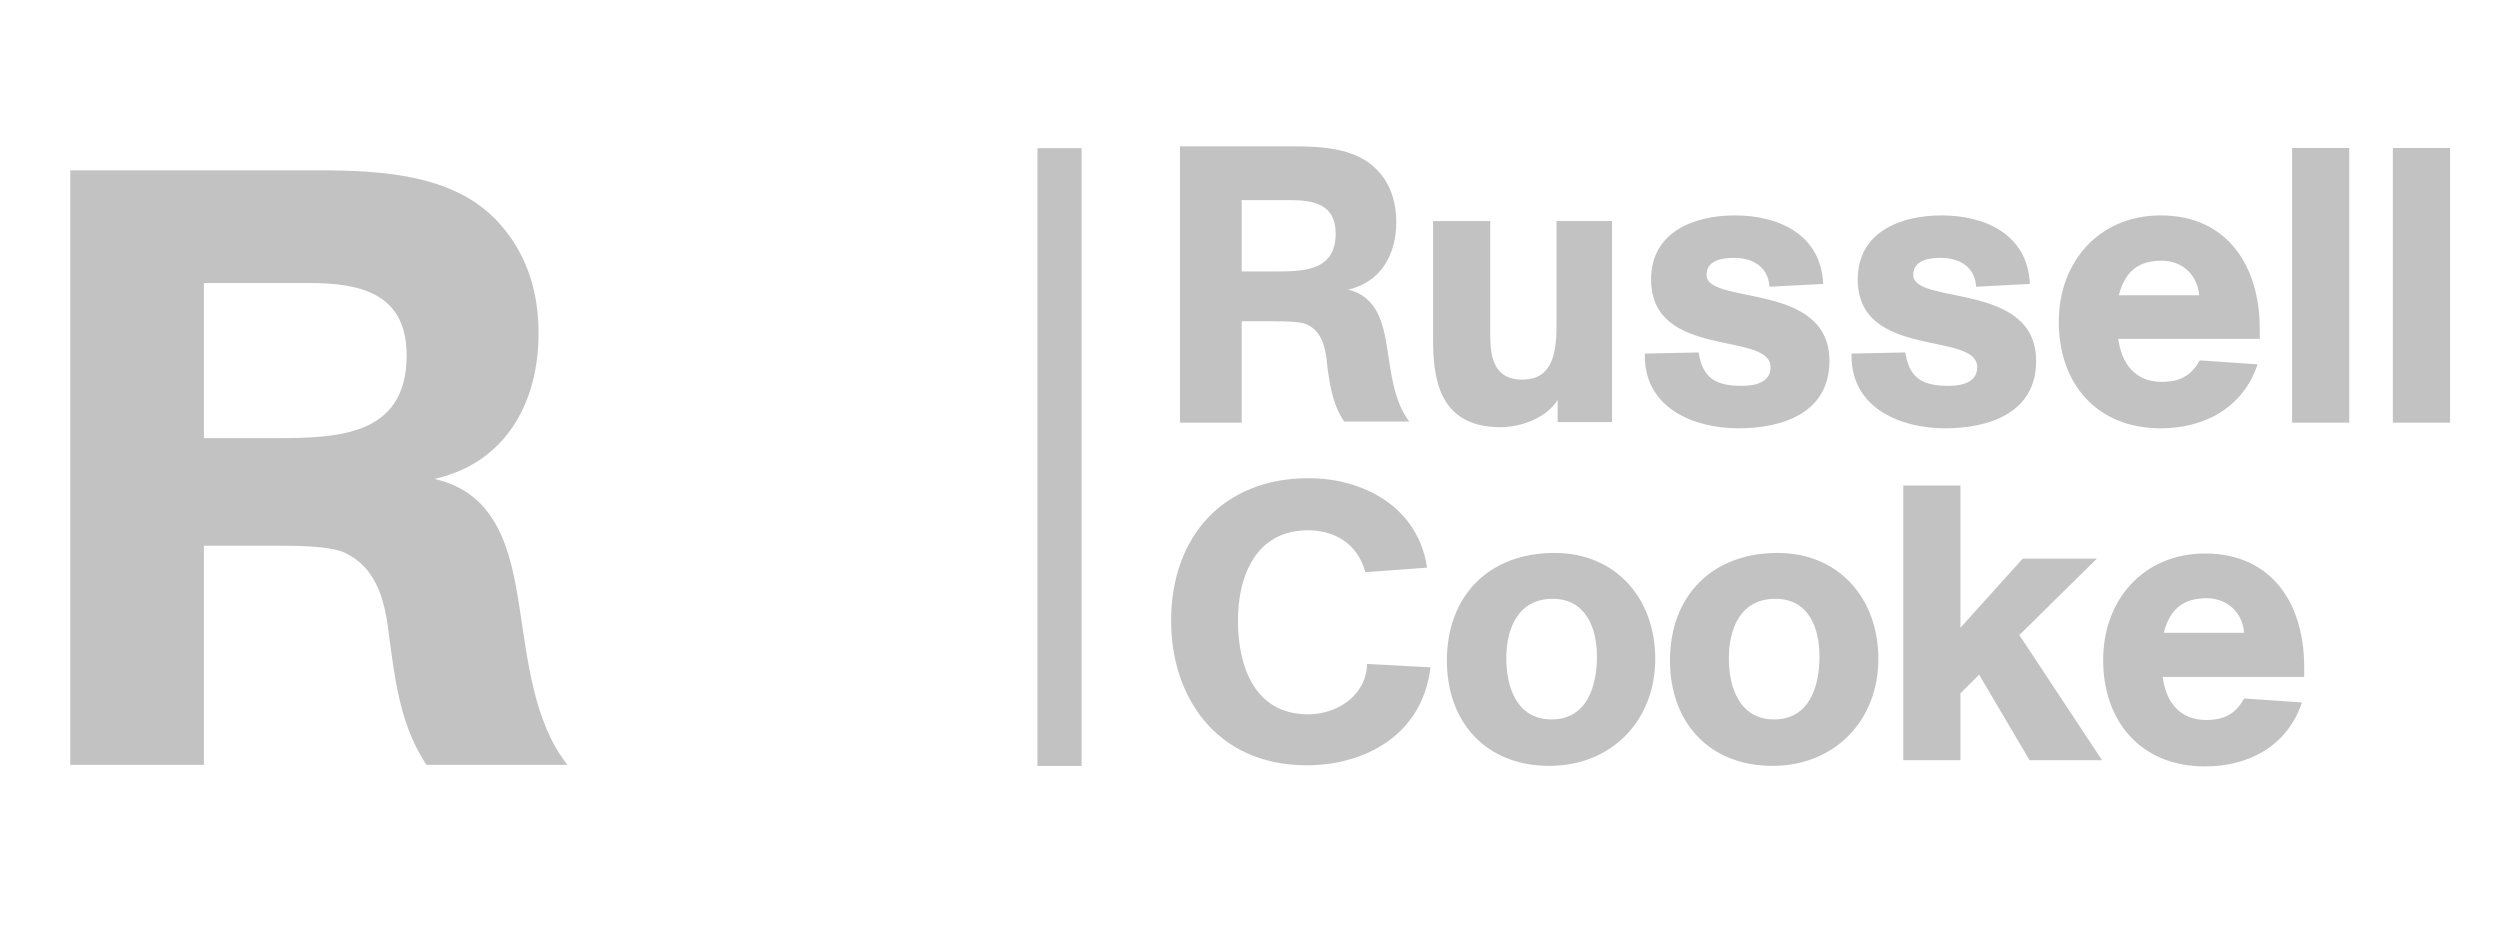<?xml version="1.0" encoding="utf-8"?>
<!-- Generator: Adobe Illustrator 26.3.1, SVG Export Plug-In . SVG Version: 6.00 Build 0)  -->
<svg version="1.1"
	 id="svg2177" xmlns:dc="http://purl.org/dc/elements/1.1/" xmlns:inkscape="http://www.inkscape.org/namespaces/inkscape" xmlns:svg="http://www.w3.org/2000/svg" xmlns:cc="http://creativecommons.org/ns#" xmlns:rdf="http://www.w3.org/1999/02/22-rdf-syntax-ns#" xmlns:sodipodi="http://sodipodi.sourceforge.net/DTD/sodipodi-0.dtd" sodipodi:docname="rclogo.svg" inkscape:version="1.0 (4035a4fb49, 2020-05-01)"
	 xmlns="http://www.w3.org/2000/svg" xmlns:xlink="http://www.w3.org/1999/xlink" x="0px" y="0px" viewBox="0 0 800 300"
	 style="enable-background:new 0 0 800 300;" xml:space="preserve">
<style type="text/css">
	.st0{display:none;}
	.st1{display:inline;}
	.st2{clip-path:url(#SVGID_00000134250670828934305720000009806265204271164044_);}
	.st3{fill:#FFFFFF;}
	.st4{clip-path:url(#SVGID_00000148649646253966287520000010220771435335539610_);}
	.st5{fill:#C2C2C2;}
	.st6{clip-path:url(#SVGID_00000080899688484819837810000017153394925534857407_);}
	.st7{clip-path:url(#SVGID_00000049217051956852480900000017232830717378370434_);}
	.st8{clip-path:url(#SVGID_00000109027079745864385100000001986476988657641090_);}
</style>
<sodipodi:namedview  bordercolor="#666666" borderopacity="1.0" id="base" inkscape:current-layer="g3068" inkscape:cx="353.75192" inkscape:cy="309.11839" inkscape:document-rotation="0" inkscape:document-units="mm" inkscape:pageopacity="0.0" inkscape:pageshadow="2" inkscape:window-height="1017" inkscape:window-maximized="1" inkscape:window-width="1920" inkscape:window-x="1912" inkscape:window-y="-8" inkscape:zoom="0.98994949" pagecolor="#ffffff" showgrid="false" units="px">
	</sodipodi:namedview>
<g id="layer1" inkscape:label="Layer 1" inkscape:groupmode="layer">
	<g id="g3018" transform="matrix(1.812,0,0,-1.812,-878.433,1247.861)" class="st0">
		<g class="st1">
			<defs>
				<rect id="SVGID_1_" x="-3172.7" y="-3202.4" width="8155.1" height="5766.8"/>
			</defs>
			<clipPath id="SVGID_00000183208946005848215970000003400470619668884655_">
				<use xlink:href="#SVGID_1_"  style="overflow:visible;"/>
			</clipPath>
			<g id="g3020" style="clip-path:url(#SVGID_00000183208946005848215970000003400470619668884655_);">
				<g id="g3026" transform="translate(486.479,682.811)">
					<path id="path3028" class="st3" d="M7.2-12c0,0-4.7,0-4.7-4.7v-115.8c0,0,0-4.7,4.7-4.7H436c0,0,4.7,0,4.7,4.7v115.8
						c0,0,0,4.7-4.7,4.7L7.2-12z"/>
				</g>
			</g>
		</g>
	</g>
	<g id="g3030" transform="matrix(1.812,0,0,-1.812,-878.433,1247.861)">
		<g>
			<defs>
				<path id="SVGID_00000049216229303557405080000008600541283523343779_" d="M493.7,670.8c0,0-4.7,0-4.7-4.7l0,0V550.3
					c0,0,0-4.7,4.7-4.7l0,0h428.8c0,0,4.7,0,4.7,4.7l0,0v115.8c0,0,0,4.7-4.7,4.7l0,0H493.7z"/>
			</defs>
			<clipPath id="SVGID_00000134222384020148815580000001907162633606507425_">
				<use xlink:href="#SVGID_00000049216229303557405080000008600541283523343779_"  style="overflow:visible;"/>
			</clipPath>
			<g id="g3032" style="clip-path:url(#SVGID_00000134222384020148815580000001907162633606507425_);">
				<g id="g3038" transform="translate(498.898,679.589)">
					<path id="path3040" class="st5" d="M41.7-21c11.9,0,25.3-0.7,33-10.1c4.5-5.4,6.3-11.8,6.3-18.7c0-12.2-5.8-22.9-18.4-25.7
						c11.2-2.5,13.5-12.8,15-22.5c1.5-9.5,2.5-20.4,8.5-28H61.2c-4,6.1-5.2,12.6-6.2,19.8l-0.3,2.2c-0.7,6.1-1.8,12.6-8,15.5
						c-2.7,1.2-8.6,1.2-12,1.2H21.9V-126H-1.7v105H41.7z M21.9-68.3h12.3c11,0,23.5,0.2,23.5,14.6c0,11-8.2,12.8-17.3,12.8H21.9
						L21.9-68.3z"/>
				</g>
			</g>
		</g>
	</g>
	<g id="g3042" transform="matrix(1.812,0,0,-1.812,-878.433,1247.861)">
		<g>
			<defs>
				<rect id="SVGID_00000025404437655892855280000013118804319864753833_" x="326.4" y="509" width="761.8" height="197.9"/>
			</defs>
			<clipPath id="SVGID_00000125563635034867592730000017283043640965564066_">
				<use xlink:href="#SVGID_00000025404437655892855280000013118804319864753833_"  style="overflow:visible;"/>
			</clipPath>
			<g id="g3044" style="clip-path:url(#SVGID_00000125563635034867592730000017283043640965564066_);">
				<path id="path3050" class="st5" d="M668,553.4h7.8v109.1H668V553.4z"/>
				<g id="g3052" transform="translate(539.266,680.624)">
					<path id="path3054" class="st5" d="M153.9-18.1v-48.5h10.9v17.9h5.8c1.6,0,4.3,0,5.6-0.5c2.9-1.3,3.4-4.3,3.7-7.1l0.1-1
						c0.5-3.3,1-6.3,2.9-9.1h11.5c-2.7,3.5-3.2,8.5-3.9,12.9c-0.7,4.5-1.8,9.2-6.9,10.4c5.8,1.3,8.5,6.2,8.5,11.9
						c0,3.2-0.8,6.2-2.9,8.7c-3.6,4.3-9.8,4.7-15.2,4.7H153.9z M164.8-27.3h8.6c4.2,0,8-0.8,8-5.9c0-6.7-5.8-6.7-10.9-6.7h-5.7
						V-27.3z M230.2-66.6V-31h-9.8v-18.5c0-5.4-1-9.5-6.1-9.5c-4.8,0-5.6,3.8-5.6,7.7V-31h-10.1v-20.7c0-6.7,0.8-15.7,11.9-15.7
						c3.6,0,8.1,1.6,10.1,4.8v-3.9H230.2z M236-54.4v-0.4c0-9.4,8.9-12.8,16.5-12.8c7.8,0,16.1,2.7,16.1,11.9
						c0,14.1-21.7,9.8-21.7,15.2c0,2.7,3,3,4.9,3c3,0,6-1.4,6.2-5.1l9.5,0.5c-0.4,8.7-7.8,12.1-15.6,12.1c-7.2,0-14.8-2.9-14.8-11.3
						c0-14.2,21.1-9.1,21.1-15.5c0-2.8-2.9-3.3-5.1-3.3c-4.5,0-6.9,1.3-7.6,5.9L236-54.4z M272.5-54.4v-0.4
						c0-9.4,8.9-12.8,16.5-12.8c7.8,0,16.1,2.7,16.1,11.9c0,14.1-21.7,9.8-21.7,15.2c0,2.7,3,3,4.9,3c3,0,6-1.4,6.2-5.1l9.5,0.5
						c-0.4,8.7-7.8,12.1-15.6,12.1c-7.2,0-14.8-2.9-14.8-11.3c0-14.2,21.1-9.1,21.1-15.5c0-2.8-2.9-3.3-5.1-3.3
						c-4.5,0-6.9,1.3-7.6,5.9L272.5-54.4z M344.6-51.8v1.7c0,11-5.6,20.1-17.5,20.1c-10.9,0-18-8.2-18-18.8c0-10.9,6.7-18.8,18-18.8
						c7.8,0,14.6,3.7,17.1,11.3L334-55.6c-1.5-2.7-3.5-3.8-6.7-3.8c-4.7,0-7.1,3.2-7.7,7.6H344.6z M319.7-44.1
						c1.1,4.1,3.3,6.1,7.6,6.1c3.6,0,6.3-2.5,6.6-6.1H319.7z M360.4-18.1h-10.1v-48.5h10.1V-18.1z M378.2-18.1h-10.1v-48.5h10.1
						V-18.1z"/>
				</g>
			</g>
		</g>
	</g>
	<g id="g3056" transform="matrix(1.812,0,0,-1.812,-878.433,1247.861)">
		<g>
			<defs>
				<path id="SVGID_00000051345027729996661630000007613208110225279389_" d="M493.7,670.8c0,0-4.7,0-4.7-4.7l0,0V550.3
					c0,0,0-4.7,4.7-4.7l0,0h428.8c0,0,4.7,0,4.7,4.7l0,0v115.8c0,0,0,4.7-4.7,4.7l0,0H493.7z"/>
			</defs>
			<clipPath id="SVGID_00000027583281209221586520000017454534695155193007_">
				<use xlink:href="#SVGID_00000051345027729996661630000007613208110225279389_"  style="overflow:visible;"/>
			</clipPath>
			<g id="g3058" style="clip-path:url(#SVGID_00000027583281209221586520000017454534695155193007_);">
				<g id="g3064" transform="translate(548.005,656.515)">
					<path id="path3066" class="st5" d="M178.2-85.1c-0.1-5.5-5.2-8.9-10.4-8.9c-10,0-12.4,9.4-12.4,16.5c0,8,3.2,16,12.4,16
						c4.5,0,8.7-2.2,10.1-7.4l10.9,0.8c-1.6,10.9-11.5,15.8-20.9,15.8c-15.2,0-24.3-10.4-24.3-25.2c0-13.2,7.8-25.5,24-25.5
						c10,0,20.4,5.2,21.8,17.3L178.2-85.1z M229.1-84.2c0,10.6-6.9,18.7-17.8,18.7c-11.5,0-19-7.5-19-19c0-10.9,6.9-18.6,18.1-18.6
						C221.4-103.1,229.1-95.1,229.1-84.2 M218.8-83.8c0-5.3-1.8-11.1-8-11.1c-6.1,0-8,5.6-8,10.8c0,5.3,2.1,10.5,8.2,10.5
						C216.8-73.6,218.8-78.7,218.8-83.8 M268.5-84.2c0,10.6-6.9,18.7-17.8,18.7c-11.5,0-19-7.5-19-19c0-10.9,6.9-18.6,18.1-18.6
						C260.8-103.1,268.5-95.1,268.5-84.2 M258.1-83.8c0-5.3-1.8-11.1-8-11.1c-6.1,0-8,5.6-8,10.8c0,5.3,2.1,10.5,8.2,10.5
						C256.2-73.6,258.1-78.7,258.1-83.8 M294-66.5l-11-12.2v25.1h-10.1v-48.5H283v11.8l3.3,3.3l8.9-15.1h12.8L293.4-80l13.7,13.5
						H294z M343.7-87.3v1.7c0,11-5.6,20-17.5,20c-10.9,0-18-8.2-18-18.8c0-10.9,6.7-18.8,18-18.8c7.8,0,14.6,3.7,17.1,11.3
						l-10.2,0.7c-1.5-2.7-3.5-3.8-6.7-3.8c-4.7,0-7.1,3.2-7.7,7.6H343.7z M318.9-79.6c1.1,4.1,3.3,6.1,7.6,6.1
						c3.6,0,6.3-2.5,6.6-6.1H318.9z"/>
				</g>
			</g>
		</g>
	</g>
	<g id="g3068" transform="matrix(0.353,0,0,-0.353,-100.919,277.375)">
		<g>
			<defs>
				<rect id="SVGID_00000142143684340370967070000013809547793220304315_" x="1048.9" y="273.2" width="761.8" height="197.9"/>
			</defs>
			<clipPath id="SVGID_00000133522803348916016030000017902717962614969738_">
				<use xlink:href="#SVGID_00000142143684340370967070000013809547793220304315_"  style="overflow:visible;"/>
			</clipPath>
			
				<g id="g3070" transform="matrix(5.137,0,0,5.137,-2203.976,-2750.985)" style="clip-path:url(#SVGID_00000133522803348916016030000017902717962614969738_);">
				<g id="g3076" transform="translate(511.199,676.913)">
					<path id="path3078" class="st5" d="M75.9-28.4c2.6-3.1,4.3-6.7,5.3-10.4c3.6,2.3,8.1,3.7,13.6,3.7c9.5,0,18.4-4.7,21.5-15.8
						l23.2,1.6C136-26.1,114.9-15.8,95-15.8c-10.5,0-19.6-2.3-27.1-6.5C70.9-23.8,73.7-25.7,75.9-28.4"/>
				</g>
				<g id="g3080" transform="translate(522.029,661.888)">
					<path id="path3082" class="st5" d="M106-70.2c-0.1-11.7-11.1-19-22.1-19c-6.6,0-11.6,1.9-15.5,5c1.3-8.4,2.7-17.4,7.8-24
						c2.4-0.3,4.8-0.4,7.4-0.4c21.3,0,43.4,10.9,46.5,36.8L106-70.2z"/>
				</g>
			</g>
		</g>
	</g>
</g>
</svg>
